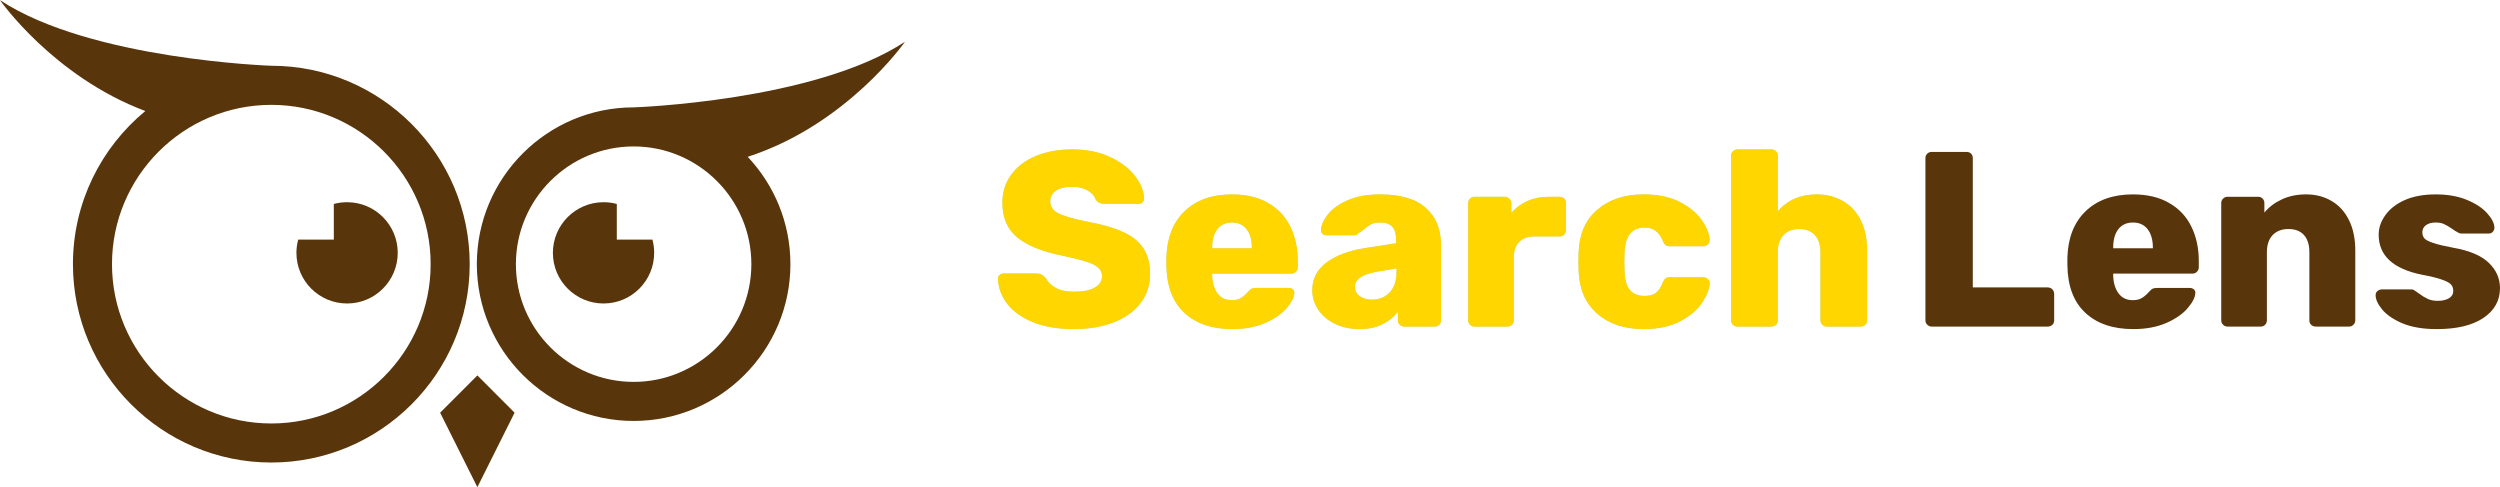 <svg xmlns="http://www.w3.org/2000/svg" xmlns:xlink="http://www.w3.org/1999/xlink" zoomAndPan="magnify" preserveAspectRatio="xMidYMid meet" version="1.0" viewBox="31.57 151.45 294.3 57.35"><defs><g/><clipPath id="e4df23b1af"><path d="M 87 156 L 138.066 156 L 138.066 202 L 87 202 Z M 87 156 " clip-rule="nonzero"/></clipPath><clipPath id="9acd80c6b2"><path d="M 31.566 151.445 L 87 151.445 L 87 206 L 31.566 206 Z M 31.566 151.445 " clip-rule="nonzero"/></clipPath></defs><path fill="#59350b" d="M 87.766 208.797 L 83.383 200.031 L 87.766 195.645 L 92.148 200.031 L 87.766 208.797 " fill-opacity="1" fill-rule="nonzero"/><path fill="#59350b" d="M 104.18 179.652 L 104.18 175.461 C 103.684 175.324 103.16 175.254 102.617 175.254 C 99.328 175.254 96.656 177.922 96.656 181.215 C 96.656 184.508 99.328 187.176 102.617 187.176 C 105.91 187.176 108.578 184.508 108.578 181.215 C 108.578 180.672 108.508 180.152 108.371 179.652 L 104.18 179.652 " fill-opacity="1" fill-rule="nonzero"/><path fill="#59350b" d="M 70.867 179.652 L 70.867 175.461 C 71.363 175.324 71.887 175.254 72.43 175.254 C 75.719 175.254 78.391 177.922 78.391 181.215 C 78.391 184.508 75.719 187.176 72.43 187.176 C 69.137 187.176 66.465 184.508 66.465 181.215 C 66.465 180.672 66.539 180.152 66.676 179.652 L 70.867 179.652 " fill-opacity="1" fill-rule="nonzero"/><g clip-path="url(#e4df23b1af)"><path fill="#59350b" d="M 106.16 196.406 C 98.52 196.406 92.301 190.188 92.301 182.547 C 92.301 174.906 98.52 168.688 106.16 168.688 C 113.801 168.688 120.02 174.906 120.02 182.547 C 120.02 190.188 113.801 196.406 106.16 196.406 Z M 138.105 156.363 C 127.457 163.383 106.16 164.09 106.16 164.09 C 95.984 164.09 87.703 172.371 87.703 182.547 C 87.703 192.723 95.984 201.004 106.16 201.004 C 116.336 201.004 124.617 192.723 124.617 182.547 C 124.617 177.66 122.703 173.215 119.59 169.91 C 131.301 166.121 138.105 156.363 138.105 156.363 " fill-opacity="1" fill-rule="nonzero"/></g><g clip-path="url(#9acd80c6b2)"><path fill="#59350b" d="M 63.512 201.301 C 53.168 201.301 44.754 192.887 44.754 182.547 C 44.754 172.203 53.168 163.793 63.512 163.793 C 73.852 163.793 82.266 172.203 82.266 182.547 C 82.266 192.887 73.852 201.301 63.512 201.301 Z M 63.512 159.191 C 63.512 159.191 42.215 158.484 31.566 151.465 C 31.566 151.465 37.828 160.449 48.676 164.52 C 43.477 168.809 40.156 175.297 40.156 182.547 C 40.156 195.422 50.633 205.898 63.512 205.898 C 76.387 205.898 86.863 195.422 86.863 182.547 C 86.863 169.668 76.387 159.191 63.512 159.191 " fill-opacity="1" fill-rule="nonzero"/></g><g fill="#46b8b0" fill-opacity="0.4"><g transform="translate(148.224, 189.895)"><g><path d="M 9.781 0.297 C 7.883 0.297 6.27 0.023 4.938 -0.516 C 3.602 -1.066 2.594 -1.789 1.906 -2.688 C 1.219 -3.594 0.859 -4.578 0.828 -5.641 C 0.828 -5.816 0.891 -5.961 1.016 -6.078 C 1.141 -6.191 1.289 -6.25 1.469 -6.25 L 5.375 -6.25 C 5.613 -6.25 5.805 -6.207 5.953 -6.125 C 6.098 -6.051 6.258 -5.922 6.438 -5.734 C 6.688 -5.254 7.082 -4.863 7.625 -4.562 C 8.164 -4.258 8.883 -4.109 9.781 -4.109 C 10.844 -4.109 11.656 -4.27 12.219 -4.594 C 12.789 -4.914 13.078 -5.363 13.078 -5.938 C 13.078 -6.344 12.926 -6.676 12.625 -6.938 C 12.332 -7.207 11.863 -7.441 11.219 -7.641 C 10.57 -7.848 9.645 -8.082 8.438 -8.344 C 6.062 -8.812 4.285 -9.523 3.109 -10.484 C 1.93 -11.441 1.344 -12.812 1.344 -14.594 C 1.344 -15.812 1.68 -16.895 2.359 -17.844 C 3.035 -18.789 3.992 -19.531 5.234 -20.062 C 6.484 -20.594 7.93 -20.859 9.578 -20.859 C 11.297 -20.859 12.785 -20.555 14.047 -19.953 C 15.316 -19.359 16.289 -18.613 16.969 -17.719 C 17.645 -16.832 18 -15.957 18.031 -15.094 C 18.031 -14.914 17.973 -14.766 17.859 -14.641 C 17.742 -14.516 17.598 -14.453 17.422 -14.453 L 13.312 -14.453 C 12.875 -14.453 12.539 -14.629 12.312 -14.984 C 12.188 -15.391 11.879 -15.734 11.391 -16.016 C 10.898 -16.305 10.297 -16.453 9.578 -16.453 C 8.754 -16.453 8.113 -16.301 7.656 -16 C 7.207 -15.707 6.984 -15.281 6.984 -14.719 C 6.984 -14.145 7.273 -13.695 7.859 -13.375 C 8.453 -13.051 9.551 -12.723 11.156 -12.391 C 13 -12.055 14.461 -11.641 15.547 -11.141 C 16.641 -10.648 17.441 -10.004 17.953 -9.203 C 18.473 -8.41 18.734 -7.41 18.734 -6.203 C 18.734 -4.867 18.352 -3.711 17.594 -2.734 C 16.832 -1.754 15.773 -1.004 14.422 -0.484 C 13.066 0.035 11.52 0.297 9.781 0.297 Z M 9.781 0.297 "/></g></g></g><g fill="#46b8b0" fill-opacity="0.4"><g transform="translate(167.782, 189.895)"><g><path d="M 8.844 0.297 C 6.457 0.297 4.578 -0.344 3.203 -1.625 C 1.828 -2.906 1.125 -4.77 1.094 -7.219 L 1.094 -8.141 C 1.164 -10.461 1.883 -12.281 3.25 -13.594 C 4.625 -14.906 6.477 -15.562 8.812 -15.562 C 10.5 -15.562 11.922 -15.223 13.078 -14.547 C 14.242 -13.879 15.113 -12.953 15.688 -11.766 C 16.27 -10.578 16.562 -9.227 16.562 -7.719 L 16.562 -6.984 C 16.562 -6.773 16.488 -6.598 16.344 -6.453 C 16.195 -6.305 16.016 -6.234 15.797 -6.234 L 6.484 -6.234 L 6.484 -6.047 C 6.504 -5.172 6.711 -4.461 7.109 -3.922 C 7.504 -3.379 8.062 -3.109 8.781 -3.109 C 9.25 -3.109 9.625 -3.203 9.906 -3.391 C 10.195 -3.578 10.469 -3.816 10.719 -4.109 C 10.895 -4.305 11.035 -4.426 11.141 -4.469 C 11.254 -4.52 11.426 -4.547 11.656 -4.547 L 15.516 -4.547 C 15.691 -4.547 15.844 -4.492 15.969 -4.391 C 16.094 -4.285 16.156 -4.156 16.156 -4 C 16.156 -3.488 15.863 -2.891 15.281 -2.203 C 14.707 -1.516 13.867 -0.926 12.766 -0.438 C 11.66 0.051 10.352 0.297 8.844 0.297 Z M 11.156 -9.219 L 11.156 -9.281 C 11.156 -10.219 10.945 -10.945 10.531 -11.469 C 10.125 -11.988 9.551 -12.25 8.812 -12.25 C 8.07 -12.25 7.5 -11.988 7.094 -11.469 C 6.688 -10.945 6.484 -10.219 6.484 -9.281 L 6.484 -9.219 Z M 11.156 -9.219 "/></g></g></g><g fill="#46b8b0" fill-opacity="0.4"><g transform="translate(185.315, 189.895)"><g><path d="M 6.281 0.297 C 5.25 0.297 4.305 0.098 3.453 -0.297 C 2.598 -0.703 1.93 -1.258 1.453 -1.969 C 0.973 -2.676 0.734 -3.445 0.734 -4.281 C 0.734 -5.613 1.285 -6.695 2.391 -7.531 C 3.492 -8.363 5.02 -8.938 6.969 -9.25 L 10.609 -9.812 L 10.609 -10.156 C 10.609 -10.883 10.457 -11.414 10.156 -11.75 C 9.863 -12.082 9.367 -12.25 8.672 -12.25 C 8.273 -12.25 7.941 -12.18 7.672 -12.047 C 7.41 -11.91 7.113 -11.703 6.781 -11.422 C 6.531 -11.211 6.305 -11.055 6.109 -10.953 C 6.035 -10.816 5.938 -10.75 5.812 -10.75 L 2.406 -10.75 C 2.207 -10.75 2.047 -10.812 1.922 -10.938 C 1.797 -11.07 1.742 -11.223 1.766 -11.391 C 1.785 -11.922 2.047 -12.516 2.547 -13.172 C 3.055 -13.828 3.832 -14.391 4.875 -14.859 C 5.914 -15.328 7.195 -15.562 8.719 -15.562 C 11.145 -15.562 12.945 -15.023 14.125 -13.953 C 15.301 -12.891 15.891 -11.453 15.891 -9.641 L 15.891 -0.734 C 15.891 -0.535 15.82 -0.363 15.688 -0.219 C 15.551 -0.07 15.375 0 15.156 0 L 11.547 0 C 11.348 0 11.176 -0.07 11.031 -0.219 C 10.883 -0.363 10.812 -0.535 10.812 -0.734 L 10.812 -1.766 C 10.375 -1.16 9.773 -0.664 9.016 -0.281 C 8.254 0.102 7.344 0.297 6.281 0.297 Z M 7.75 -3.172 C 8.613 -3.172 9.312 -3.453 9.844 -4.016 C 10.383 -4.586 10.656 -5.41 10.656 -6.484 L 10.656 -6.844 L 8.219 -6.438 C 6.57 -6.125 5.75 -5.535 5.75 -4.672 C 5.75 -4.223 5.941 -3.859 6.328 -3.578 C 6.711 -3.305 7.188 -3.172 7.75 -3.172 Z M 7.75 -3.172 "/></g></g></g><g fill="#46b8b0" fill-opacity="0.4"><g transform="translate(202.729, 189.895)"><g><path d="M 2.406 0 C 2.207 0 2.035 -0.07 1.891 -0.219 C 1.742 -0.363 1.672 -0.535 1.672 -0.734 L 1.672 -14.516 C 1.672 -14.723 1.738 -14.898 1.875 -15.047 C 2.008 -15.203 2.188 -15.281 2.406 -15.281 L 6 -15.281 C 6.207 -15.281 6.383 -15.203 6.531 -15.047 C 6.676 -14.898 6.75 -14.723 6.75 -14.516 L 6.75 -13.391 C 7.301 -14.004 7.941 -14.473 8.672 -14.797 C 9.41 -15.117 10.234 -15.281 11.141 -15.281 L 12.453 -15.281 C 12.672 -15.281 12.848 -15.207 12.984 -15.062 C 13.117 -14.926 13.188 -14.754 13.188 -14.547 L 13.188 -11.344 C 13.188 -11.145 13.117 -10.973 12.984 -10.828 C 12.848 -10.68 12.672 -10.609 12.453 -10.609 L 9.484 -10.609 C 8.703 -10.609 8.098 -10.391 7.672 -9.953 C 7.254 -9.523 7.047 -8.922 7.047 -8.141 L 7.047 -0.734 C 7.047 -0.516 6.973 -0.336 6.828 -0.203 C 6.68 -0.066 6.5 0 6.281 0 Z M 2.406 0 "/></g></g></g><g fill="#46b8b0" fill-opacity="0.4"><g transform="translate(216.268, 189.895)"><g><path d="M 8.781 0.297 C 6.551 0.297 4.742 -0.297 3.359 -1.484 C 1.984 -2.672 1.242 -4.32 1.141 -6.438 L 1.109 -7.609 L 1.141 -8.812 C 1.223 -10.926 1.957 -12.578 3.344 -13.766 C 4.738 -14.961 6.551 -15.562 8.781 -15.562 C 10.488 -15.562 11.922 -15.258 13.078 -14.656 C 14.234 -14.051 15.094 -13.332 15.656 -12.5 C 16.227 -11.664 16.531 -10.906 16.562 -10.219 C 16.582 -10.008 16.516 -9.828 16.359 -9.672 C 16.203 -9.523 16.016 -9.453 15.797 -9.453 L 11.875 -9.453 C 11.656 -9.453 11.484 -9.5 11.359 -9.594 C 11.242 -9.695 11.141 -9.859 11.047 -10.078 C 10.828 -10.617 10.547 -11.016 10.203 -11.266 C 9.859 -11.523 9.426 -11.656 8.906 -11.656 C 7.395 -11.656 6.609 -10.66 6.547 -8.672 L 6.516 -7.547 L 6.547 -6.578 C 6.566 -5.555 6.77 -4.805 7.156 -4.328 C 7.551 -3.848 8.133 -3.609 8.906 -3.609 C 9.469 -3.609 9.91 -3.727 10.234 -3.969 C 10.555 -4.219 10.828 -4.629 11.047 -5.203 C 11.141 -5.41 11.242 -5.562 11.359 -5.656 C 11.484 -5.758 11.656 -5.812 11.875 -5.812 L 15.797 -5.812 C 15.992 -5.812 16.172 -5.742 16.328 -5.609 C 16.484 -5.473 16.562 -5.305 16.562 -5.109 C 16.562 -4.504 16.289 -3.773 15.75 -2.922 C 15.219 -2.066 14.363 -1.316 13.188 -0.672 C 12.008 -0.023 10.539 0.297 8.781 0.297 Z M 8.781 0.297 "/></g></g></g><g fill="#46b8b0" fill-opacity="0.4"><g transform="translate(233.682, 189.895)"><g><path d="M 2.438 0 C 2.219 0 2.035 -0.066 1.891 -0.203 C 1.742 -0.336 1.672 -0.516 1.672 -0.734 L 1.672 -20.125 C 1.672 -20.332 1.742 -20.504 1.891 -20.641 C 2.035 -20.785 2.219 -20.859 2.438 -20.859 L 6.406 -20.859 C 6.625 -20.859 6.805 -20.785 6.953 -20.641 C 7.098 -20.504 7.172 -20.332 7.172 -20.125 L 7.172 -13.578 C 8.305 -14.898 9.844 -15.562 11.781 -15.562 C 12.895 -15.562 13.898 -15.305 14.797 -14.797 C 15.703 -14.297 16.41 -13.547 16.922 -12.547 C 17.43 -11.547 17.688 -10.344 17.688 -8.938 L 17.688 -0.734 C 17.688 -0.516 17.613 -0.336 17.469 -0.203 C 17.32 -0.066 17.141 0 16.922 0 L 12.922 0 C 12.723 0 12.551 -0.07 12.406 -0.219 C 12.258 -0.363 12.188 -0.535 12.188 -0.734 L 12.188 -8.75 C 12.188 -9.613 11.969 -10.285 11.531 -10.766 C 11.102 -11.242 10.488 -11.484 9.688 -11.484 C 8.906 -11.484 8.289 -11.242 7.844 -10.766 C 7.395 -10.285 7.172 -9.613 7.172 -8.75 L 7.172 -0.734 C 7.172 -0.516 7.098 -0.336 6.953 -0.203 C 6.805 -0.066 6.625 0 6.406 0 Z M 2.438 0 "/></g></g></g><g fill="#ffd600" fill-opacity="1"><g transform="translate(148.224, 189.895)"><g><path d="M 9.781 0.297 C 7.883 0.297 6.27 0.023 4.938 -0.516 C 3.602 -1.066 2.594 -1.789 1.906 -2.688 C 1.219 -3.594 0.859 -4.578 0.828 -5.641 C 0.828 -5.816 0.891 -5.961 1.016 -6.078 C 1.141 -6.191 1.289 -6.25 1.469 -6.25 L 5.375 -6.25 C 5.613 -6.25 5.805 -6.207 5.953 -6.125 C 6.098 -6.051 6.258 -5.922 6.438 -5.734 C 6.688 -5.254 7.082 -4.863 7.625 -4.562 C 8.164 -4.258 8.883 -4.109 9.781 -4.109 C 10.844 -4.109 11.656 -4.27 12.219 -4.594 C 12.789 -4.914 13.078 -5.363 13.078 -5.938 C 13.078 -6.344 12.926 -6.676 12.625 -6.938 C 12.332 -7.207 11.863 -7.441 11.219 -7.641 C 10.57 -7.848 9.645 -8.082 8.438 -8.344 C 6.062 -8.812 4.285 -9.523 3.109 -10.484 C 1.93 -11.441 1.344 -12.812 1.344 -14.594 C 1.344 -15.812 1.68 -16.895 2.359 -17.844 C 3.035 -18.789 3.992 -19.531 5.234 -20.062 C 6.484 -20.594 7.93 -20.859 9.578 -20.859 C 11.297 -20.859 12.785 -20.555 14.047 -19.953 C 15.316 -19.359 16.289 -18.613 16.969 -17.719 C 17.645 -16.832 18 -15.957 18.031 -15.094 C 18.031 -14.914 17.973 -14.766 17.859 -14.641 C 17.742 -14.516 17.598 -14.453 17.422 -14.453 L 13.312 -14.453 C 12.875 -14.453 12.539 -14.629 12.312 -14.984 C 12.188 -15.391 11.879 -15.734 11.391 -16.016 C 10.898 -16.305 10.297 -16.453 9.578 -16.453 C 8.754 -16.453 8.113 -16.301 7.656 -16 C 7.207 -15.707 6.984 -15.281 6.984 -14.719 C 6.984 -14.145 7.273 -13.695 7.859 -13.375 C 8.453 -13.051 9.551 -12.723 11.156 -12.391 C 13 -12.055 14.461 -11.641 15.547 -11.141 C 16.641 -10.648 17.441 -10.004 17.953 -9.203 C 18.473 -8.41 18.734 -7.41 18.734 -6.203 C 18.734 -4.867 18.352 -3.711 17.594 -2.734 C 16.832 -1.754 15.773 -1.004 14.422 -0.484 C 13.066 0.035 11.52 0.297 9.781 0.297 Z M 9.781 0.297 "/></g></g></g><g fill="#ffd600" fill-opacity="1"><g transform="translate(167.782, 189.895)"><g><path d="M 8.844 0.297 C 6.457 0.297 4.578 -0.344 3.203 -1.625 C 1.828 -2.906 1.125 -4.77 1.094 -7.219 L 1.094 -8.141 C 1.164 -10.461 1.883 -12.281 3.25 -13.594 C 4.625 -14.906 6.477 -15.562 8.812 -15.562 C 10.5 -15.562 11.922 -15.223 13.078 -14.547 C 14.242 -13.879 15.113 -12.953 15.688 -11.766 C 16.27 -10.578 16.562 -9.227 16.562 -7.719 L 16.562 -6.984 C 16.562 -6.773 16.488 -6.598 16.344 -6.453 C 16.195 -6.305 16.016 -6.234 15.797 -6.234 L 6.484 -6.234 L 6.484 -6.047 C 6.504 -5.172 6.711 -4.461 7.109 -3.922 C 7.504 -3.379 8.062 -3.109 8.781 -3.109 C 9.25 -3.109 9.625 -3.203 9.906 -3.391 C 10.195 -3.578 10.469 -3.816 10.719 -4.109 C 10.895 -4.305 11.035 -4.426 11.141 -4.469 C 11.254 -4.52 11.426 -4.547 11.656 -4.547 L 15.516 -4.547 C 15.691 -4.547 15.844 -4.492 15.969 -4.391 C 16.094 -4.285 16.156 -4.156 16.156 -4 C 16.156 -3.488 15.863 -2.891 15.281 -2.203 C 14.707 -1.516 13.867 -0.926 12.766 -0.438 C 11.66 0.051 10.352 0.297 8.844 0.297 Z M 11.156 -9.219 L 11.156 -9.281 C 11.156 -10.219 10.945 -10.945 10.531 -11.469 C 10.125 -11.988 9.551 -12.25 8.812 -12.25 C 8.07 -12.25 7.5 -11.988 7.094 -11.469 C 6.688 -10.945 6.484 -10.219 6.484 -9.281 L 6.484 -9.219 Z M 11.156 -9.219 "/></g></g></g><g fill="#ffd600" fill-opacity="1"><g transform="translate(185.315, 189.895)"><g><path d="M 6.281 0.297 C 5.25 0.297 4.305 0.098 3.453 -0.297 C 2.598 -0.703 1.93 -1.258 1.453 -1.969 C 0.973 -2.676 0.734 -3.445 0.734 -4.281 C 0.734 -5.613 1.285 -6.695 2.391 -7.531 C 3.492 -8.363 5.02 -8.938 6.969 -9.25 L 10.609 -9.812 L 10.609 -10.156 C 10.609 -10.883 10.457 -11.414 10.156 -11.75 C 9.863 -12.082 9.367 -12.25 8.672 -12.25 C 8.273 -12.25 7.941 -12.18 7.672 -12.047 C 7.41 -11.91 7.113 -11.703 6.781 -11.422 C 6.531 -11.211 6.305 -11.055 6.109 -10.953 C 6.035 -10.816 5.938 -10.75 5.812 -10.75 L 2.406 -10.75 C 2.207 -10.75 2.047 -10.812 1.922 -10.938 C 1.797 -11.07 1.742 -11.223 1.766 -11.391 C 1.785 -11.922 2.047 -12.516 2.547 -13.172 C 3.055 -13.828 3.832 -14.391 4.875 -14.859 C 5.914 -15.328 7.195 -15.562 8.719 -15.562 C 11.145 -15.562 12.945 -15.023 14.125 -13.953 C 15.301 -12.891 15.891 -11.453 15.891 -9.641 L 15.891 -0.734 C 15.891 -0.535 15.82 -0.363 15.688 -0.219 C 15.551 -0.07 15.375 0 15.156 0 L 11.547 0 C 11.348 0 11.176 -0.07 11.031 -0.219 C 10.883 -0.363 10.812 -0.535 10.812 -0.734 L 10.812 -1.766 C 10.375 -1.16 9.773 -0.664 9.016 -0.281 C 8.254 0.102 7.344 0.297 6.281 0.297 Z M 7.75 -3.172 C 8.613 -3.172 9.312 -3.453 9.844 -4.016 C 10.383 -4.586 10.656 -5.41 10.656 -6.484 L 10.656 -6.844 L 8.219 -6.438 C 6.57 -6.125 5.75 -5.535 5.75 -4.672 C 5.75 -4.223 5.941 -3.859 6.328 -3.578 C 6.711 -3.305 7.188 -3.172 7.75 -3.172 Z M 7.75 -3.172 "/></g></g></g><g fill="#ffd600" fill-opacity="1"><g transform="translate(202.729, 189.895)"><g><path d="M 2.406 0 C 2.207 0 2.035 -0.07 1.891 -0.219 C 1.742 -0.363 1.672 -0.535 1.672 -0.734 L 1.672 -14.516 C 1.672 -14.723 1.738 -14.898 1.875 -15.047 C 2.008 -15.203 2.188 -15.281 2.406 -15.281 L 6 -15.281 C 6.207 -15.281 6.383 -15.203 6.531 -15.047 C 6.676 -14.898 6.75 -14.723 6.75 -14.516 L 6.75 -13.391 C 7.301 -14.004 7.941 -14.473 8.672 -14.797 C 9.41 -15.117 10.234 -15.281 11.141 -15.281 L 12.453 -15.281 C 12.672 -15.281 12.848 -15.207 12.984 -15.062 C 13.117 -14.926 13.188 -14.754 13.188 -14.547 L 13.188 -11.344 C 13.188 -11.145 13.117 -10.973 12.984 -10.828 C 12.848 -10.68 12.672 -10.609 12.453 -10.609 L 9.484 -10.609 C 8.703 -10.609 8.098 -10.391 7.672 -9.953 C 7.254 -9.523 7.047 -8.922 7.047 -8.141 L 7.047 -0.734 C 7.047 -0.516 6.973 -0.336 6.828 -0.203 C 6.68 -0.066 6.5 0 6.281 0 Z M 2.406 0 "/></g></g></g><g fill="#ffd600" fill-opacity="1"><g transform="translate(216.268, 189.895)"><g><path d="M 8.781 0.297 C 6.551 0.297 4.742 -0.297 3.359 -1.484 C 1.984 -2.672 1.242 -4.32 1.141 -6.438 L 1.109 -7.609 L 1.141 -8.812 C 1.223 -10.926 1.957 -12.578 3.344 -13.766 C 4.738 -14.961 6.551 -15.562 8.781 -15.562 C 10.488 -15.562 11.922 -15.258 13.078 -14.656 C 14.234 -14.051 15.094 -13.332 15.656 -12.5 C 16.227 -11.664 16.531 -10.906 16.562 -10.219 C 16.582 -10.008 16.516 -9.828 16.359 -9.672 C 16.203 -9.523 16.016 -9.453 15.797 -9.453 L 11.875 -9.453 C 11.656 -9.453 11.484 -9.5 11.359 -9.594 C 11.242 -9.695 11.141 -9.859 11.047 -10.078 C 10.828 -10.617 10.547 -11.016 10.203 -11.266 C 9.859 -11.523 9.426 -11.656 8.906 -11.656 C 7.395 -11.656 6.609 -10.66 6.547 -8.672 L 6.516 -7.547 L 6.547 -6.578 C 6.566 -5.555 6.77 -4.805 7.156 -4.328 C 7.551 -3.848 8.133 -3.609 8.906 -3.609 C 9.469 -3.609 9.91 -3.727 10.234 -3.969 C 10.555 -4.219 10.828 -4.629 11.047 -5.203 C 11.141 -5.41 11.242 -5.562 11.359 -5.656 C 11.484 -5.758 11.656 -5.812 11.875 -5.812 L 15.797 -5.812 C 15.992 -5.812 16.172 -5.742 16.328 -5.609 C 16.484 -5.473 16.562 -5.305 16.562 -5.109 C 16.562 -4.504 16.289 -3.773 15.75 -2.922 C 15.219 -2.066 14.363 -1.316 13.188 -0.672 C 12.008 -0.023 10.539 0.297 8.781 0.297 Z M 8.781 0.297 "/></g></g></g><g fill="#ffd600" fill-opacity="1"><g transform="translate(233.682, 189.895)"><g><path d="M 2.438 0 C 2.219 0 2.035 -0.066 1.891 -0.203 C 1.742 -0.336 1.672 -0.516 1.672 -0.734 L 1.672 -20.125 C 1.672 -20.332 1.742 -20.504 1.891 -20.641 C 2.035 -20.785 2.219 -20.859 2.438 -20.859 L 6.406 -20.859 C 6.625 -20.859 6.805 -20.785 6.953 -20.641 C 7.098 -20.504 7.172 -20.332 7.172 -20.125 L 7.172 -13.578 C 8.305 -14.898 9.844 -15.562 11.781 -15.562 C 12.895 -15.562 13.898 -15.305 14.797 -14.797 C 15.703 -14.297 16.41 -13.547 16.922 -12.547 C 17.43 -11.547 17.688 -10.344 17.688 -8.938 L 17.688 -0.734 C 17.688 -0.516 17.613 -0.336 17.469 -0.203 C 17.32 -0.066 17.141 0 16.922 0 L 12.922 0 C 12.723 0 12.551 -0.07 12.406 -0.219 C 12.258 -0.363 12.188 -0.535 12.188 -0.734 L 12.188 -8.75 C 12.188 -9.613 11.969 -10.285 11.531 -10.766 C 11.102 -11.242 10.488 -11.484 9.688 -11.484 C 8.906 -11.484 8.289 -11.242 7.844 -10.766 C 7.395 -10.285 7.172 -9.613 7.172 -8.75 L 7.172 -0.734 C 7.172 -0.516 7.098 -0.336 6.953 -0.203 C 6.805 -0.066 6.625 0 6.406 0 Z M 2.438 0 "/></g></g></g><g fill="#59350b" fill-opacity="1"><g transform="translate(256.23, 189.895)"><g><path d="M 2.734 0 C 2.535 0 2.363 -0.07 2.219 -0.219 C 2.07 -0.363 2 -0.535 2 -0.734 L 2 -19.828 C 2 -20.047 2.07 -20.223 2.219 -20.359 C 2.363 -20.492 2.535 -20.562 2.734 -20.562 L 6.844 -20.562 C 7.062 -20.562 7.238 -20.492 7.375 -20.359 C 7.508 -20.223 7.578 -20.047 7.578 -19.828 L 7.578 -4.609 L 16.391 -4.609 C 16.609 -4.609 16.789 -4.535 16.938 -4.391 C 17.082 -4.242 17.156 -4.062 17.156 -3.844 L 17.156 -0.734 C 17.156 -0.516 17.082 -0.336 16.938 -0.203 C 16.789 -0.066 16.609 0 16.391 0 Z M 2.734 0 "/></g></g></g><g fill="#59350b" fill-opacity="1"><g transform="translate(273.85, 189.895)"><g><path d="M 8.844 0.297 C 6.457 0.297 4.578 -0.344 3.203 -1.625 C 1.828 -2.906 1.125 -4.77 1.094 -7.219 L 1.094 -8.141 C 1.164 -10.461 1.883 -12.281 3.25 -13.594 C 4.625 -14.906 6.477 -15.562 8.812 -15.562 C 10.5 -15.562 11.922 -15.223 13.078 -14.547 C 14.242 -13.879 15.113 -12.953 15.688 -11.766 C 16.27 -10.578 16.562 -9.227 16.562 -7.719 L 16.562 -6.984 C 16.562 -6.773 16.488 -6.598 16.344 -6.453 C 16.195 -6.305 16.016 -6.234 15.797 -6.234 L 6.484 -6.234 L 6.484 -6.047 C 6.504 -5.172 6.711 -4.461 7.109 -3.922 C 7.504 -3.379 8.062 -3.109 8.781 -3.109 C 9.25 -3.109 9.625 -3.203 9.906 -3.391 C 10.195 -3.578 10.469 -3.816 10.719 -4.109 C 10.895 -4.305 11.035 -4.426 11.141 -4.469 C 11.254 -4.52 11.426 -4.547 11.656 -4.547 L 15.516 -4.547 C 15.691 -4.547 15.844 -4.492 15.969 -4.391 C 16.094 -4.285 16.156 -4.156 16.156 -4 C 16.156 -3.488 15.863 -2.891 15.281 -2.203 C 14.707 -1.516 13.867 -0.926 12.766 -0.438 C 11.66 0.051 10.352 0.297 8.844 0.297 Z M 11.156 -9.219 L 11.156 -9.281 C 11.156 -10.219 10.945 -10.945 10.531 -11.469 C 10.125 -11.988 9.551 -12.25 8.812 -12.25 C 8.07 -12.25 7.5 -11.988 7.094 -11.469 C 6.688 -10.945 6.484 -10.219 6.484 -9.281 L 6.484 -9.219 Z M 11.156 -9.219 "/></g></g></g><g fill="#59350b" fill-opacity="1"><g transform="translate(291.382, 189.895)"><g><path d="M 2.406 0 C 2.207 0 2.035 -0.07 1.891 -0.219 C 1.742 -0.363 1.672 -0.535 1.672 -0.734 L 1.672 -14.547 C 1.672 -14.754 1.742 -14.926 1.891 -15.062 C 2.035 -15.207 2.207 -15.281 2.406 -15.281 L 6.016 -15.281 C 6.234 -15.281 6.41 -15.207 6.547 -15.062 C 6.68 -14.926 6.75 -14.754 6.75 -14.547 L 6.75 -13.422 C 7.281 -14.066 7.961 -14.582 8.797 -14.969 C 9.629 -15.363 10.582 -15.562 11.656 -15.562 C 12.781 -15.562 13.773 -15.305 14.641 -14.797 C 15.516 -14.297 16.203 -13.547 16.703 -12.547 C 17.203 -11.547 17.453 -10.344 17.453 -8.938 L 17.453 -0.734 C 17.453 -0.535 17.379 -0.363 17.234 -0.219 C 17.098 -0.07 16.926 0 16.719 0 L 12.812 0 C 12.594 0 12.41 -0.066 12.266 -0.203 C 12.117 -0.336 12.047 -0.516 12.047 -0.734 L 12.047 -8.75 C 12.047 -9.633 11.832 -10.312 11.406 -10.781 C 10.988 -11.25 10.379 -11.484 9.578 -11.484 C 8.797 -11.484 8.176 -11.242 7.719 -10.766 C 7.27 -10.285 7.047 -9.613 7.047 -8.75 L 7.047 -0.734 C 7.047 -0.535 6.977 -0.363 6.844 -0.219 C 6.707 -0.07 6.531 0 6.312 0 Z M 2.406 0 "/></g></g></g><g fill="#59350b" fill-opacity="1"><g transform="translate(310.353, 189.895)"><g><path d="M 8.078 0.297 C 6.473 0.297 5.129 0.07 4.047 -0.375 C 2.973 -0.832 2.176 -1.375 1.656 -2 C 1.133 -2.625 0.875 -3.191 0.875 -3.703 C 0.875 -3.898 0.945 -4.062 1.094 -4.188 C 1.25 -4.312 1.414 -4.375 1.594 -4.375 L 5.141 -4.375 C 5.254 -4.375 5.352 -4.336 5.438 -4.266 C 5.77 -4.047 5.957 -3.914 6 -3.875 C 6.363 -3.602 6.707 -3.395 7.031 -3.25 C 7.352 -3.102 7.742 -3.031 8.203 -3.031 C 8.723 -3.031 9.156 -3.129 9.5 -3.328 C 9.844 -3.535 10.016 -3.828 10.016 -4.203 C 10.016 -4.516 9.922 -4.77 9.734 -4.969 C 9.547 -5.164 9.191 -5.352 8.672 -5.531 C 8.16 -5.719 7.375 -5.91 6.312 -6.109 C 2.926 -6.797 1.234 -8.363 1.234 -10.812 C 1.234 -11.613 1.492 -12.379 2.016 -13.109 C 2.535 -13.848 3.297 -14.441 4.297 -14.891 C 5.305 -15.336 6.52 -15.562 7.938 -15.562 C 9.363 -15.562 10.598 -15.344 11.641 -14.906 C 12.691 -14.469 13.488 -13.938 14.031 -13.312 C 14.582 -12.695 14.859 -12.133 14.859 -11.625 C 14.859 -11.457 14.797 -11.301 14.672 -11.156 C 14.547 -11.02 14.395 -10.953 14.219 -10.953 L 10.984 -10.953 C 10.805 -10.953 10.672 -10.992 10.578 -11.078 C 10.336 -11.191 10.102 -11.336 9.875 -11.516 C 9.52 -11.754 9.207 -11.938 8.938 -12.062 C 8.676 -12.188 8.344 -12.25 7.938 -12.25 C 7.445 -12.25 7.062 -12.141 6.781 -11.922 C 6.508 -11.711 6.375 -11.441 6.375 -11.109 C 6.375 -10.805 6.457 -10.562 6.625 -10.375 C 6.789 -10.195 7.133 -10.02 7.656 -9.844 C 8.176 -9.664 8.961 -9.477 10.016 -9.281 C 11.93 -8.945 13.328 -8.352 14.203 -7.5 C 15.078 -6.656 15.516 -5.664 15.516 -4.531 C 15.516 -3.062 14.863 -1.891 13.562 -1.016 C 12.258 -0.141 10.43 0.297 8.078 0.297 Z M 8.078 0.297 "/></g></g></g></svg>